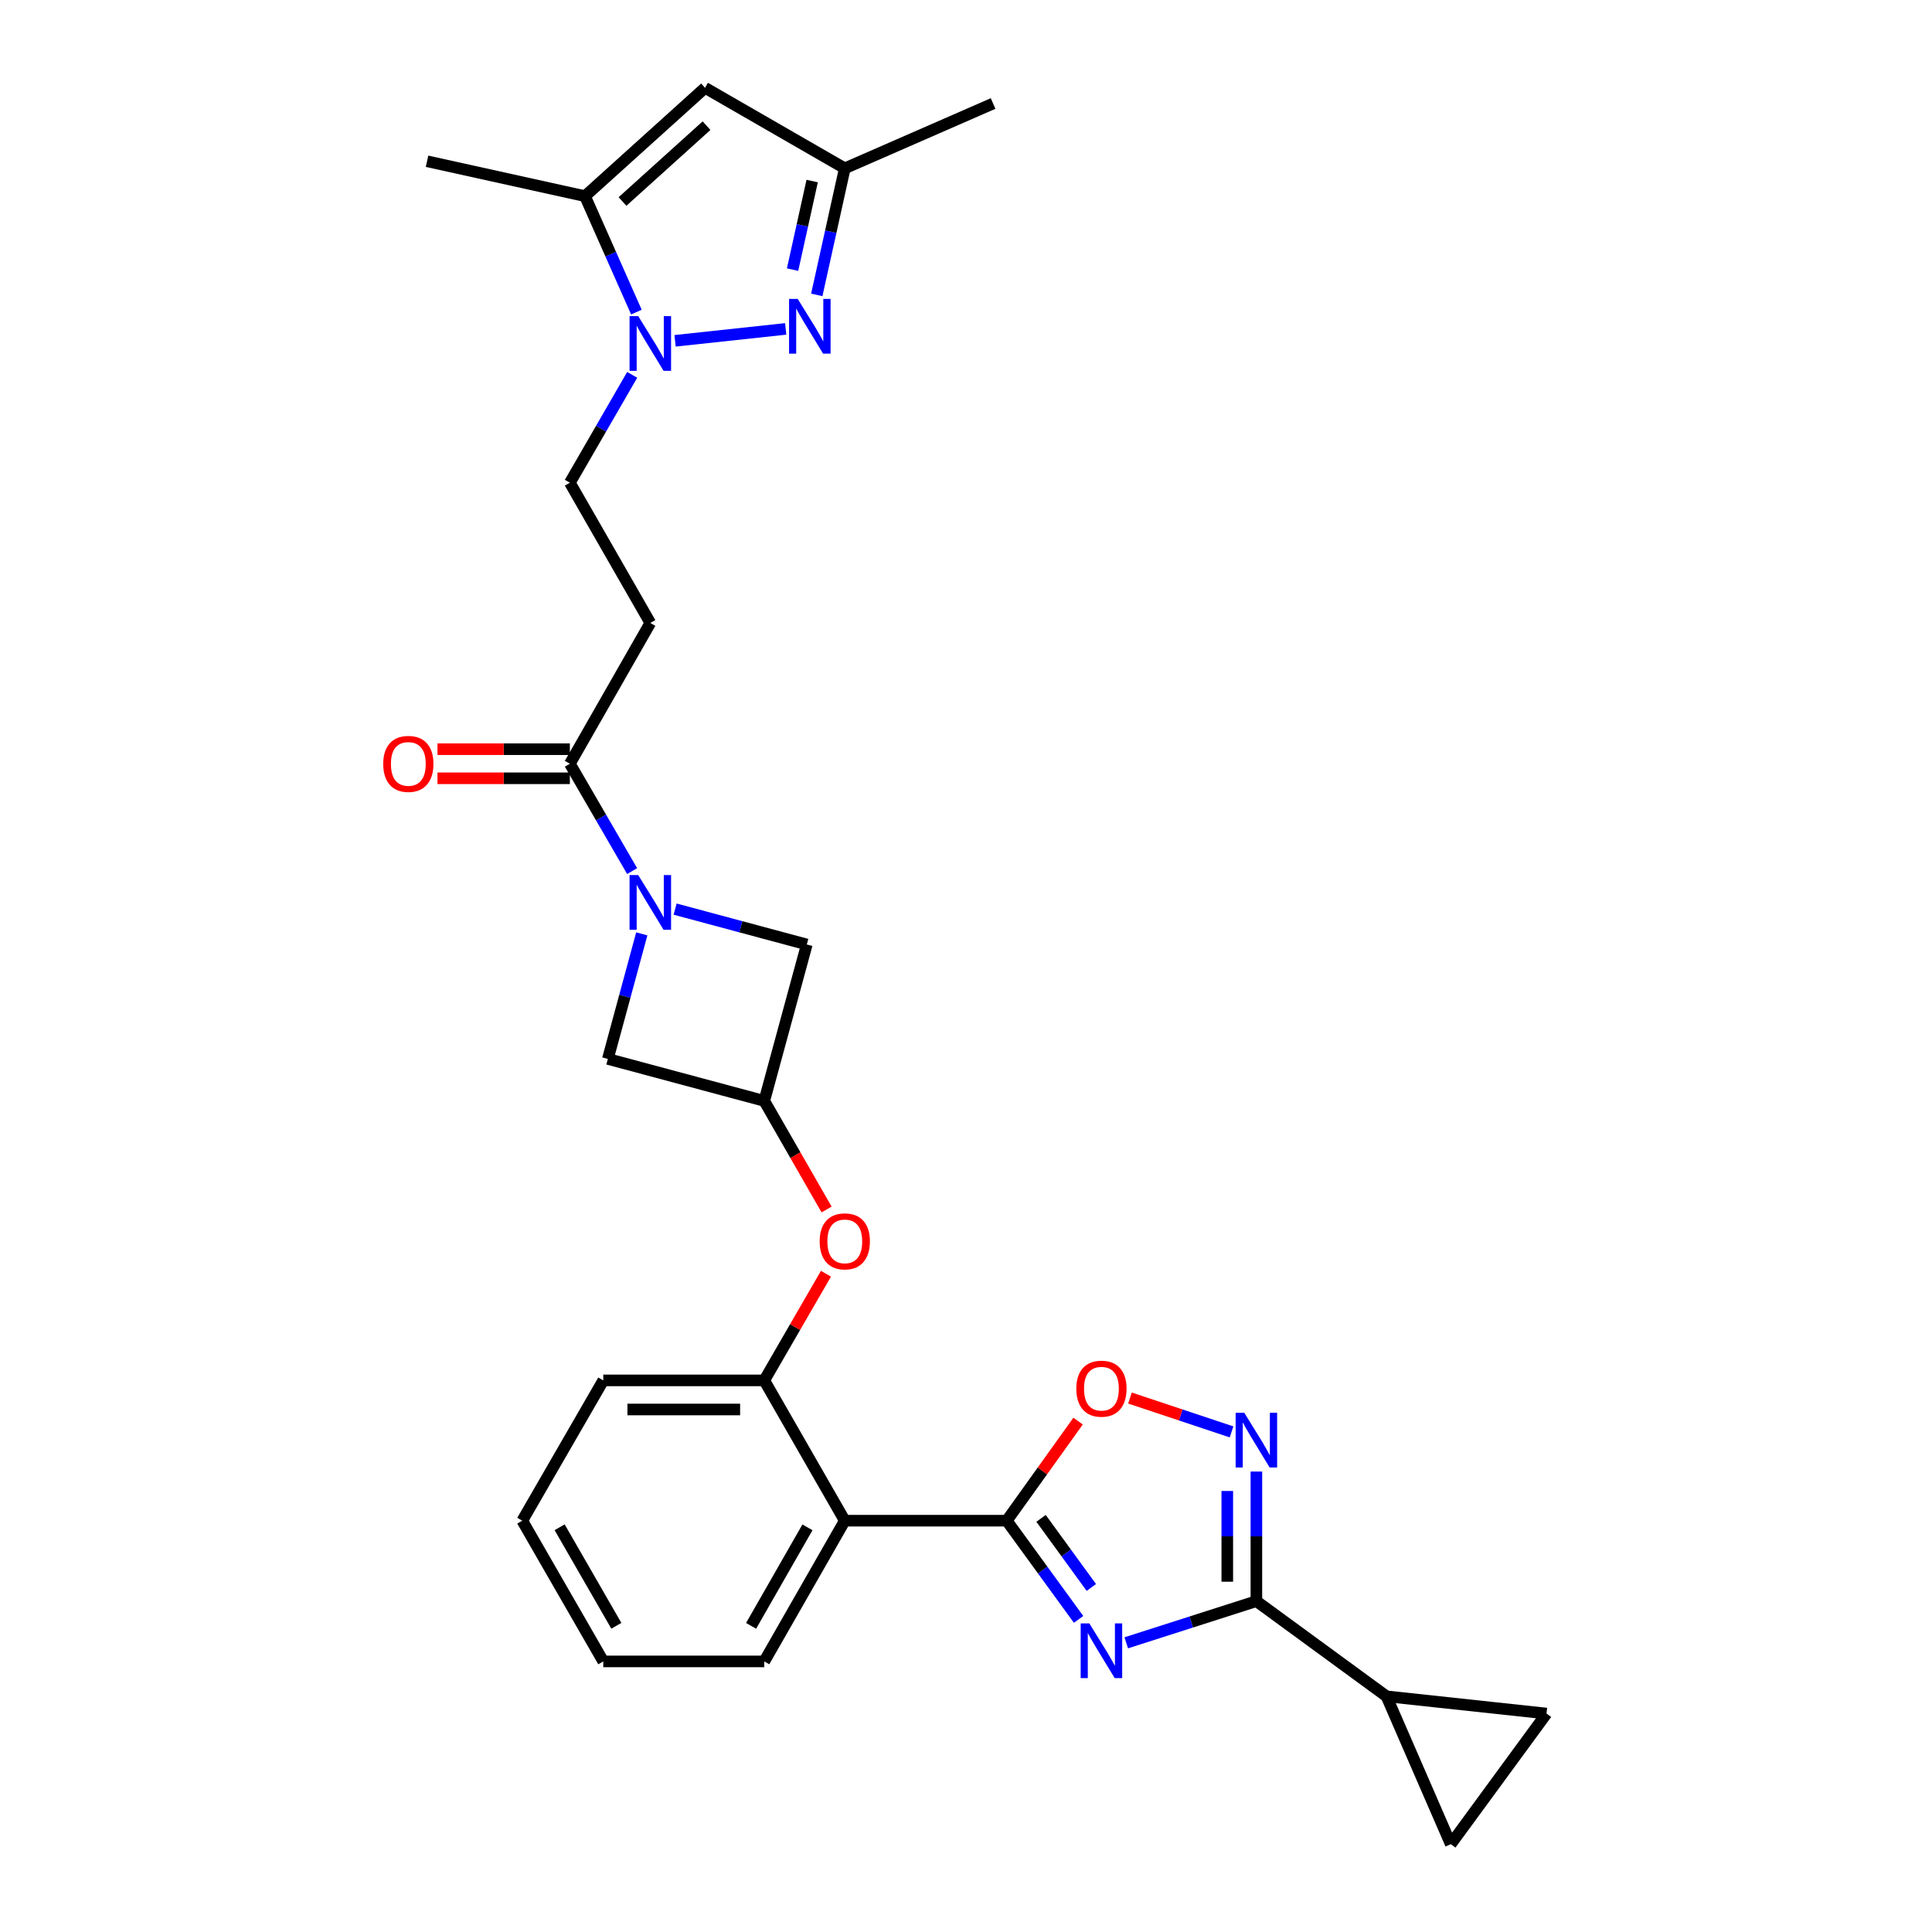 <?xml version='1.0' encoding='iso-8859-1'?>
<svg version='1.1' baseProfile='full'
              xmlns='http://www.w3.org/2000/svg'
                      xmlns:rdkit='http://www.rdkit.org/xml'
                      xmlns:xlink='http://www.w3.org/1999/xlink'
                  xml:space='preserve'
width='1000px' height='1000px' viewBox='0 0 1000 1000'>
<!-- END OF HEADER -->
<rect style='opacity:1.0;fill:#FFFFFF;stroke:none' width='1000' height='1000' x='0' y='0'> </rect>
<path class='bond-0' d='M 558.277,838.19 L 539.685,812.648' style='fill:none;fill-rule:evenodd;stroke:#0000FF;stroke-width:6px;stroke-linecap:butt;stroke-linejoin:miter;stroke-opacity:1' />
<path class='bond-0' d='M 539.685,812.648 L 521.093,787.105' style='fill:none;fill-rule:evenodd;stroke:#000000;stroke-width:6px;stroke-linecap:butt;stroke-linejoin:miter;stroke-opacity:1' />
<path class='bond-0' d='M 564.874,821.666 L 551.86,803.786' style='fill:none;fill-rule:evenodd;stroke:#0000FF;stroke-width:6px;stroke-linecap:butt;stroke-linejoin:miter;stroke-opacity:1' />
<path class='bond-0' d='M 551.86,803.786 L 538.845,785.906' style='fill:none;fill-rule:evenodd;stroke:#000000;stroke-width:6px;stroke-linecap:butt;stroke-linejoin:miter;stroke-opacity:1' />
<path class='bond-1' d='M 582.945,850.319 L 616.624,839.534' style='fill:none;fill-rule:evenodd;stroke:#0000FF;stroke-width:6px;stroke-linecap:butt;stroke-linejoin:miter;stroke-opacity:1' />
<path class='bond-1' d='M 616.624,839.534 L 650.302,828.749' style='fill:none;fill-rule:evenodd;stroke:#000000;stroke-width:6px;stroke-linecap:butt;stroke-linejoin:miter;stroke-opacity:1' />
<path class='bond-6' d='M 521.093,787.105 L 437.26,787.105' style='fill:none;fill-rule:evenodd;stroke:#000000;stroke-width:6px;stroke-linecap:butt;stroke-linejoin:miter;stroke-opacity:1' />
<path class='bond-7' d='M 521.093,787.105 L 539.556,761.333' style='fill:none;fill-rule:evenodd;stroke:#000000;stroke-width:6px;stroke-linecap:butt;stroke-linejoin:miter;stroke-opacity:1' />
<path class='bond-7' d='M 539.556,761.333 L 558.018,735.562' style='fill:none;fill-rule:evenodd;stroke:#FF0000;stroke-width:6px;stroke-linecap:butt;stroke-linejoin:miter;stroke-opacity:1' />
<path class='bond-5' d='M 650.302,828.749 L 650.302,795.209' style='fill:none;fill-rule:evenodd;stroke:#000000;stroke-width:6px;stroke-linecap:butt;stroke-linejoin:miter;stroke-opacity:1' />
<path class='bond-5' d='M 650.302,795.209 L 650.302,761.67' style='fill:none;fill-rule:evenodd;stroke:#0000FF;stroke-width:6px;stroke-linecap:butt;stroke-linejoin:miter;stroke-opacity:1' />
<path class='bond-5' d='M 635.244,818.687 L 635.244,795.209' style='fill:none;fill-rule:evenodd;stroke:#000000;stroke-width:6px;stroke-linecap:butt;stroke-linejoin:miter;stroke-opacity:1' />
<path class='bond-5' d='M 635.244,795.209 L 635.244,771.732' style='fill:none;fill-rule:evenodd;stroke:#0000FF;stroke-width:6px;stroke-linecap:butt;stroke-linejoin:miter;stroke-opacity:1' />
<path class='bond-11' d='M 650.302,828.749 L 717.655,878.015' style='fill:none;fill-rule:evenodd;stroke:#000000;stroke-width:6px;stroke-linecap:butt;stroke-linejoin:miter;stroke-opacity:1' />
<path class='bond-2' d='M 327.218,194.025 L 311.088,221.94' style='fill:none;fill-rule:evenodd;stroke:#0000FF;stroke-width:6px;stroke-linecap:butt;stroke-linejoin:miter;stroke-opacity:1' />
<path class='bond-2' d='M 311.088,221.94 L 294.958,249.855' style='fill:none;fill-rule:evenodd;stroke:#000000;stroke-width:6px;stroke-linecap:butt;stroke-linejoin:miter;stroke-opacity:1' />
<path class='bond-3' d='M 349.419,176.404 L 406.671,170.237' style='fill:none;fill-rule:evenodd;stroke:#0000FF;stroke-width:6px;stroke-linecap:butt;stroke-linejoin:miter;stroke-opacity:1' />
<path class='bond-8' d='M 329.401,161.539 L 316.099,131.535' style='fill:none;fill-rule:evenodd;stroke:#0000FF;stroke-width:6px;stroke-linecap:butt;stroke-linejoin:miter;stroke-opacity:1' />
<path class='bond-8' d='M 316.099,131.535 L 302.797,101.53' style='fill:none;fill-rule:evenodd;stroke:#000000;stroke-width:6px;stroke-linecap:butt;stroke-linejoin:miter;stroke-opacity:1' />
<path class='bond-13' d='M 422.762,152.638 L 430.011,119.885' style='fill:none;fill-rule:evenodd;stroke:#0000FF;stroke-width:6px;stroke-linecap:butt;stroke-linejoin:miter;stroke-opacity:1' />
<path class='bond-13' d='M 430.011,119.885 L 437.26,87.133' style='fill:none;fill-rule:evenodd;stroke:#000000;stroke-width:6px;stroke-linecap:butt;stroke-linejoin:miter;stroke-opacity:1' />
<path class='bond-13' d='M 410.234,139.558 L 415.308,116.631' style='fill:none;fill-rule:evenodd;stroke:#0000FF;stroke-width:6px;stroke-linecap:butt;stroke-linejoin:miter;stroke-opacity:1' />
<path class='bond-13' d='M 415.308,116.631 L 420.382,93.704' style='fill:none;fill-rule:evenodd;stroke:#000000;stroke-width:6px;stroke-linecap:butt;stroke-linejoin:miter;stroke-opacity:1' />
<path class='bond-4' d='M 349.439,470.554 L 383.52,479.71' style='fill:none;fill-rule:evenodd;stroke:#0000FF;stroke-width:6px;stroke-linecap:butt;stroke-linejoin:miter;stroke-opacity:1' />
<path class='bond-4' d='M 383.52,479.71 L 417.6,488.865' style='fill:none;fill-rule:evenodd;stroke:#000000;stroke-width:6px;stroke-linecap:butt;stroke-linejoin:miter;stroke-opacity:1' />
<path class='bond-10' d='M 327.186,450.871 L 311.072,423.091' style='fill:none;fill-rule:evenodd;stroke:#0000FF;stroke-width:6px;stroke-linecap:butt;stroke-linejoin:miter;stroke-opacity:1' />
<path class='bond-10' d='M 311.072,423.091 L 294.958,395.311' style='fill:none;fill-rule:evenodd;stroke:#000000;stroke-width:6px;stroke-linecap:butt;stroke-linejoin:miter;stroke-opacity:1' />
<path class='bond-32' d='M 332.189,483.364 L 323.403,515.729' style='fill:none;fill-rule:evenodd;stroke:#0000FF;stroke-width:6px;stroke-linecap:butt;stroke-linejoin:miter;stroke-opacity:1' />
<path class='bond-32' d='M 323.403,515.729 L 314.618,548.095' style='fill:none;fill-rule:evenodd;stroke:#000000;stroke-width:6px;stroke-linecap:butt;stroke-linejoin:miter;stroke-opacity:1' />
<path class='bond-29' d='M 637.449,741.143 L 611.162,732.382' style='fill:none;fill-rule:evenodd;stroke:#0000FF;stroke-width:6px;stroke-linecap:butt;stroke-linejoin:miter;stroke-opacity:1' />
<path class='bond-29' d='M 611.162,732.382 L 584.874,723.622' style='fill:none;fill-rule:evenodd;stroke:#FF0000;stroke-width:6px;stroke-linecap:butt;stroke-linejoin:miter;stroke-opacity:1' />
<path class='bond-12' d='M 437.26,787.105 L 395.581,714.49' style='fill:none;fill-rule:evenodd;stroke:#000000;stroke-width:6px;stroke-linecap:butt;stroke-linejoin:miter;stroke-opacity:1' />
<path class='bond-23' d='M 437.26,787.105 L 395.581,859.945' style='fill:none;fill-rule:evenodd;stroke:#000000;stroke-width:6px;stroke-linecap:butt;stroke-linejoin:miter;stroke-opacity:1' />
<path class='bond-23' d='M 417.938,790.552 L 388.763,841.541' style='fill:none;fill-rule:evenodd;stroke:#000000;stroke-width:6px;stroke-linecap:butt;stroke-linejoin:miter;stroke-opacity:1' />
<path class='bond-9' d='M 302.797,101.53 L 364.929,45.455' style='fill:none;fill-rule:evenodd;stroke:#000000;stroke-width:6px;stroke-linecap:butt;stroke-linejoin:miter;stroke-opacity:1' />
<path class='bond-9' d='M 322.206,104.298 L 365.698,65.045' style='fill:none;fill-rule:evenodd;stroke:#000000;stroke-width:6px;stroke-linecap:butt;stroke-linejoin:miter;stroke-opacity:1' />
<path class='bond-24' d='M 302.797,101.53 L 221.038,83.469' style='fill:none;fill-rule:evenodd;stroke:#000000;stroke-width:6px;stroke-linecap:butt;stroke-linejoin:miter;stroke-opacity:1' />
<path class='bond-33' d='M 364.929,45.455 L 437.26,87.133' style='fill:none;fill-rule:evenodd;stroke:#000000;stroke-width:6px;stroke-linecap:butt;stroke-linejoin:miter;stroke-opacity:1' />
<path class='bond-15' d='M 294.958,395.311 L 336.603,322.445' style='fill:none;fill-rule:evenodd;stroke:#000000;stroke-width:6px;stroke-linecap:butt;stroke-linejoin:miter;stroke-opacity:1' />
<path class='bond-22' d='M 294.958,387.782 L 260.699,387.782' style='fill:none;fill-rule:evenodd;stroke:#000000;stroke-width:6px;stroke-linecap:butt;stroke-linejoin:miter;stroke-opacity:1' />
<path class='bond-22' d='M 260.699,387.782 L 226.441,387.782' style='fill:none;fill-rule:evenodd;stroke:#FF0000;stroke-width:6px;stroke-linecap:butt;stroke-linejoin:miter;stroke-opacity:1' />
<path class='bond-22' d='M 294.958,402.84 L 260.699,402.84' style='fill:none;fill-rule:evenodd;stroke:#000000;stroke-width:6px;stroke-linecap:butt;stroke-linejoin:miter;stroke-opacity:1' />
<path class='bond-22' d='M 260.699,402.84 L 226.441,402.84' style='fill:none;fill-rule:evenodd;stroke:#FF0000;stroke-width:6px;stroke-linecap:butt;stroke-linejoin:miter;stroke-opacity:1' />
<path class='bond-16' d='M 717.655,878.015 L 750.926,954.545' style='fill:none;fill-rule:evenodd;stroke:#000000;stroke-width:6px;stroke-linecap:butt;stroke-linejoin:miter;stroke-opacity:1' />
<path class='bond-17' d='M 717.655,878.015 L 800.468,886.933' style='fill:none;fill-rule:evenodd;stroke:#000000;stroke-width:6px;stroke-linecap:butt;stroke-linejoin:miter;stroke-opacity:1' />
<path class='bond-18' d='M 395.581,714.49 L 411.549,686.887' style='fill:none;fill-rule:evenodd;stroke:#000000;stroke-width:6px;stroke-linecap:butt;stroke-linejoin:miter;stroke-opacity:1' />
<path class='bond-18' d='M 411.549,686.887 L 427.517,659.285' style='fill:none;fill-rule:evenodd;stroke:#FF0000;stroke-width:6px;stroke-linecap:butt;stroke-linejoin:miter;stroke-opacity:1' />
<path class='bond-25' d='M 395.581,714.49 L 312.258,714.49' style='fill:none;fill-rule:evenodd;stroke:#000000;stroke-width:6px;stroke-linecap:butt;stroke-linejoin:miter;stroke-opacity:1' />
<path class='bond-25' d='M 383.083,729.548 L 324.757,729.548' style='fill:none;fill-rule:evenodd;stroke:#000000;stroke-width:6px;stroke-linecap:butt;stroke-linejoin:miter;stroke-opacity:1' />
<path class='bond-26' d='M 437.26,87.133 L 514.024,53.578' style='fill:none;fill-rule:evenodd;stroke:#000000;stroke-width:6px;stroke-linecap:butt;stroke-linejoin:miter;stroke-opacity:1' />
<path class='bond-14' d='M 395.581,569.829 L 411.71,597.93' style='fill:none;fill-rule:evenodd;stroke:#000000;stroke-width:6px;stroke-linecap:butt;stroke-linejoin:miter;stroke-opacity:1' />
<path class='bond-14' d='M 411.71,597.93 L 427.839,626.031' style='fill:none;fill-rule:evenodd;stroke:#FF0000;stroke-width:6px;stroke-linecap:butt;stroke-linejoin:miter;stroke-opacity:1' />
<path class='bond-19' d='M 395.581,569.829 L 314.618,548.095' style='fill:none;fill-rule:evenodd;stroke:#000000;stroke-width:6px;stroke-linecap:butt;stroke-linejoin:miter;stroke-opacity:1' />
<path class='bond-20' d='M 395.581,569.829 L 417.6,488.865' style='fill:none;fill-rule:evenodd;stroke:#000000;stroke-width:6px;stroke-linecap:butt;stroke-linejoin:miter;stroke-opacity:1' />
<path class='bond-21' d='M 336.603,322.445 L 294.958,249.855' style='fill:none;fill-rule:evenodd;stroke:#000000;stroke-width:6px;stroke-linecap:butt;stroke-linejoin:miter;stroke-opacity:1' />
<path class='bond-30' d='M 750.926,954.545 L 800.468,886.933' style='fill:none;fill-rule:evenodd;stroke:#000000;stroke-width:6px;stroke-linecap:butt;stroke-linejoin:miter;stroke-opacity:1' />
<path class='bond-27' d='M 395.581,859.945 L 312.258,859.945' style='fill:none;fill-rule:evenodd;stroke:#000000;stroke-width:6px;stroke-linecap:butt;stroke-linejoin:miter;stroke-opacity:1' />
<path class='bond-31' d='M 312.258,714.49 L 270.329,787.105' style='fill:none;fill-rule:evenodd;stroke:#000000;stroke-width:6px;stroke-linecap:butt;stroke-linejoin:miter;stroke-opacity:1' />
<path class='bond-28' d='M 312.258,859.945 L 270.329,787.105' style='fill:none;fill-rule:evenodd;stroke:#000000;stroke-width:6px;stroke-linecap:butt;stroke-linejoin:miter;stroke-opacity:1' />
<path class='bond-28' d='M 319.02,841.507 L 289.669,790.518' style='fill:none;fill-rule:evenodd;stroke:#000000;stroke-width:6px;stroke-linecap:butt;stroke-linejoin:miter;stroke-opacity:1' />
<path  class='atom-0' d='M 563.84 840.272
L 573.12 855.272
Q 574.04 856.752, 575.52 859.432
Q 577 862.112, 577.08 862.272
L 577.08 840.272
L 580.84 840.272
L 580.84 868.592
L 576.96 868.592
L 567 852.192
Q 565.84 850.272, 564.6 848.072
Q 563.4 845.872, 563.04 845.192
L 563.04 868.592
L 559.36 868.592
L 559.36 840.272
L 563.84 840.272
' fill='#0000FF'/>
<path  class='atom-3' d='M 330.343 163.624
L 339.623 178.624
Q 340.543 180.104, 342.023 182.784
Q 343.503 185.464, 343.583 185.624
L 343.583 163.624
L 347.343 163.624
L 347.343 191.944
L 343.463 191.944
L 333.503 175.544
Q 332.343 173.624, 331.103 171.424
Q 329.903 169.224, 329.543 168.544
L 329.543 191.944
L 325.863 191.944
L 325.863 163.624
L 330.343 163.624
' fill='#0000FF'/>
<path  class='atom-4' d='M 412.904 154.731
L 422.184 169.731
Q 423.104 171.211, 424.584 173.891
Q 426.064 176.571, 426.144 176.731
L 426.144 154.731
L 429.904 154.731
L 429.904 183.051
L 426.024 183.051
L 416.064 166.651
Q 414.904 164.731, 413.664 162.531
Q 412.464 160.331, 412.104 159.651
L 412.104 183.051
L 408.424 183.051
L 408.424 154.731
L 412.904 154.731
' fill='#0000FF'/>
<path  class='atom-5' d='M 330.343 452.946
L 339.623 467.946
Q 340.543 469.426, 342.023 472.106
Q 343.503 474.786, 343.583 474.946
L 343.583 452.946
L 347.343 452.946
L 347.343 481.266
L 343.463 481.266
L 333.503 464.866
Q 332.343 462.946, 331.103 460.746
Q 329.903 458.546, 329.543 457.866
L 329.543 481.266
L 325.863 481.266
L 325.863 452.946
L 330.343 452.946
' fill='#0000FF'/>
<path  class='atom-6' d='M 644.042 731.266
L 653.322 746.266
Q 654.242 747.746, 655.722 750.426
Q 657.202 753.106, 657.282 753.266
L 657.282 731.266
L 661.042 731.266
L 661.042 759.586
L 657.162 759.586
L 647.202 743.186
Q 646.042 741.266, 644.802 739.066
Q 643.602 736.866, 643.242 736.186
L 643.242 759.586
L 639.562 759.586
L 639.562 731.266
L 644.042 731.266
' fill='#0000FF'/>
<path  class='atom-8' d='M 557.1 718.778
Q 557.1 711.978, 560.46 708.178
Q 563.82 704.378, 570.1 704.378
Q 576.38 704.378, 579.74 708.178
Q 583.1 711.978, 583.1 718.778
Q 583.1 725.658, 579.7 729.578
Q 576.3 733.458, 570.1 733.458
Q 563.86 733.458, 560.46 729.578
Q 557.1 725.698, 557.1 718.778
M 570.1 730.258
Q 574.42 730.258, 576.74 727.378
Q 579.1 724.458, 579.1 718.778
Q 579.1 713.218, 576.74 710.418
Q 574.42 707.578, 570.1 707.578
Q 565.78 707.578, 563.42 710.378
Q 561.1 713.178, 561.1 718.778
Q 561.1 724.498, 563.42 727.378
Q 565.78 730.258, 570.1 730.258
' fill='#FF0000'/>
<path  class='atom-19' d='M 424.26 642.524
Q 424.26 635.724, 427.62 631.924
Q 430.98 628.124, 437.26 628.124
Q 443.54 628.124, 446.9 631.924
Q 450.26 635.724, 450.26 642.524
Q 450.26 649.404, 446.86 653.324
Q 443.46 657.204, 437.26 657.204
Q 431.02 657.204, 427.62 653.324
Q 424.26 649.444, 424.26 642.524
M 437.26 654.004
Q 441.58 654.004, 443.9 651.124
Q 446.26 648.204, 446.26 642.524
Q 446.26 636.964, 443.9 634.164
Q 441.58 631.324, 437.26 631.324
Q 432.94 631.324, 430.58 634.124
Q 428.26 636.924, 428.26 642.524
Q 428.26 648.244, 430.58 651.124
Q 432.94 654.004, 437.26 654.004
' fill='#FF0000'/>
<path  class='atom-23' d='M 198.351 395.391
Q 198.351 388.591, 201.711 384.791
Q 205.071 380.991, 211.351 380.991
Q 217.631 380.991, 220.991 384.791
Q 224.351 388.591, 224.351 395.391
Q 224.351 402.271, 220.951 406.191
Q 217.551 410.071, 211.351 410.071
Q 205.111 410.071, 201.711 406.191
Q 198.351 402.311, 198.351 395.391
M 211.351 406.871
Q 215.671 406.871, 217.991 403.991
Q 220.351 401.071, 220.351 395.391
Q 220.351 389.831, 217.991 387.031
Q 215.671 384.191, 211.351 384.191
Q 207.031 384.191, 204.671 386.991
Q 202.351 389.791, 202.351 395.391
Q 202.351 401.111, 204.671 403.991
Q 207.031 406.871, 211.351 406.871
' fill='#FF0000'/>
</svg>
